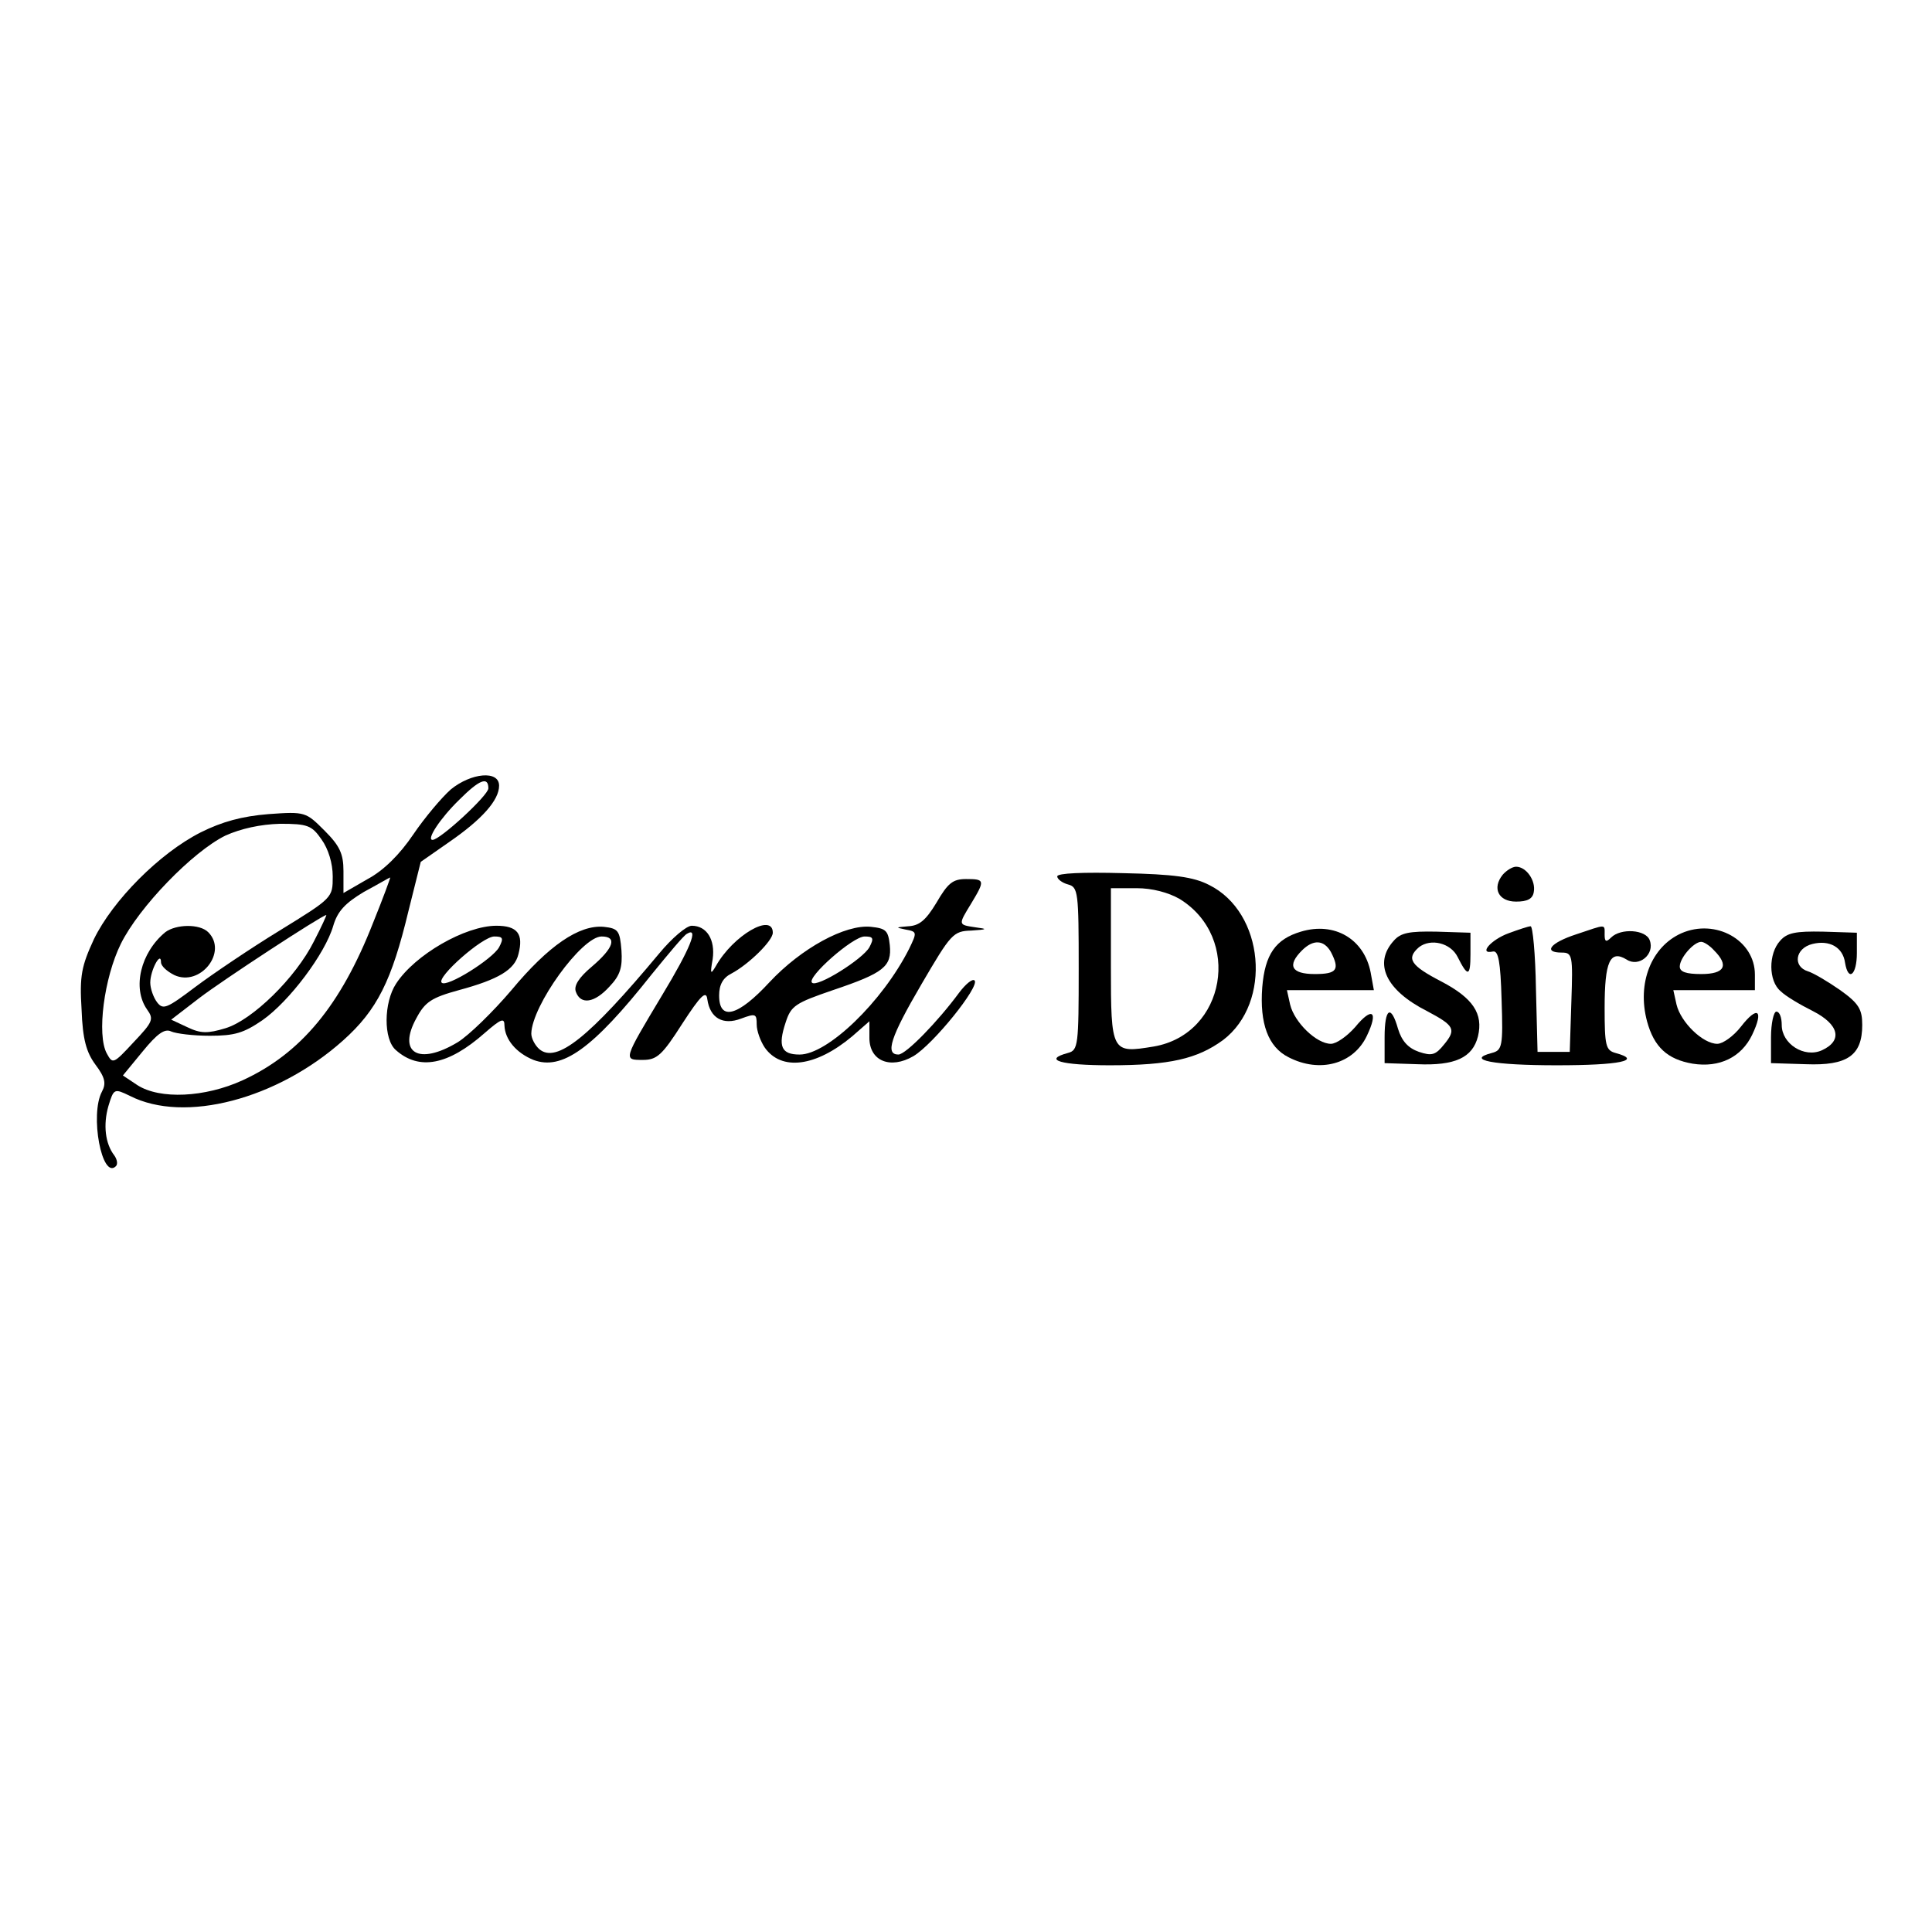 <?xml version="1.0" encoding="UTF-8" standalone="yes"?>
<svg version="1.0" xmlns="http://www.w3.org/2000/svg" width="100mm" height="100mm" viewBox="0 0 360 109" preserveAspectRatio="xMidYMid meet">
  <g transform="translate(0,109) scale(0.1,-0.1)" fill="#000000" stroke="none">
    <path d="M840 874 c-17 -15 -49 -53 -70 -84 -25 -37 -55 -67 -85 -83 l-45 -26
0 41 c0 32 -7 47 -35 75 -35 35 -36 36 -105 31 -49 -4 -86 -14 -126 -34 -77
-39 -164 -127 -199 -199 -23 -50 -27 -68 -23 -131 2 -56 9 -80 26 -103 18 -24
20 -35 12 -50 -23 -43 0 -165 26 -139 4 4 2 13 -3 20 -17 22 -21 57 -11 92 10
33 11 33 40 19 102 -52 275 -6 397 103 64 57 91 112 122 241 l23 92 53 37 c61
42 93 78 93 105 0 29 -52 24 -90 -7z m70 2 c0 -13 -90 -96 -104 -96 -12 0 14
40 50 75 37 37 54 44 54 21z m-311 -95 c13 -18 21 -45 21 -69 0 -40 0 -40 -99
-101 -54 -33 -125 -81 -157 -105 -53 -40 -60 -43 -71 -29 -7 9 -13 26 -13 37
0 23 20 60 20 38 0 -7 11 -17 25 -24 48 -22 100 43 63 80 -16 16 -60 15 -80 0
-46 -38 -62 -104 -34 -144 13 -18 11 -23 -25 -61 -38 -41 -39 -41 -50 -21 -19
35 -5 141 26 204 34 69 134 172 195 202 29 13 65 21 102 22 51 0 59 -3 77 -29z
m96 -156 c-60 -153 -134 -243 -243 -293 -70 -32 -154 -36 -196 -9 l-27 18 37
45 c27 33 41 43 53 37 9 -4 41 -8 72 -8 46 0 63 5 98 29 50 35 117 124 132
176 8 27 22 42 57 63 26 14 48 27 49 27 1 0 -13 -38 -32 -85z m-110 -34 c-34
-68 -115 -147 -165 -162 -33 -10 -46 -10 -71 2 l-30 14 52 40 c43 33 228 154
237 155 1 0 -9 -22 -23 -49z"/>
    <path d="M2800 715 c-20 -25 -8 -50 25 -50 21 0 31 5 33 18 4 21 -14 47 -33
47 -7 0 -18 -7 -25 -15z"/>
    <path d="M1970 712 c0 -5 9 -12 20 -15 19 -5 20 -14 20 -157 0 -143 -1 -152
-20 -157 -48 -13 -13 -23 78 -23 112 0 163 12 211 47 92 70 77 238 -26 289
-29 15 -66 20 -160 22 -75 2 -123 0 -123 -6z m228 -42 c117 -72 86 -252 -48
-275 -79 -13 -80 -12 -80 151 l0 144 48 0 c29 0 59 -8 80 -20z"/>
    <path d="M1745 663 c-20 -33 -32 -43 -53 -44 -23 -2 -24 -2 -5 -6 22 -4 22 -5
7 -36 -50 -99 -152 -197 -204 -197 -34 0 -41 15 -26 60 10 31 18 36 88 60 95
32 110 44 106 84 -3 27 -7 31 -35 34 -48 5 -130 -40 -189 -103 -59 -64 -94
-73 -94 -25 0 20 7 33 23 41 32 17 77 61 77 76 0 38 -74 -5 -106 -62 -10 -17
-11 -15 -6 13 5 36 -11 62 -39 62 -10 0 -37 -23 -61 -52 -130 -156 -191 -205
-223 -178 -8 7 -15 20 -15 29 1 52 94 181 131 181 30 0 22 -22 -18 -56 -25
-21 -34 -36 -30 -47 9 -25 35 -21 63 10 20 21 24 36 22 67 -3 37 -6 41 -33 44
-46 4 -103 -35 -172 -118 -34 -40 -79 -84 -100 -97 -73 -44 -113 -20 -77 45
16 30 28 38 79 52 74 20 104 38 111 67 10 38 -2 53 -41 53 -58 0 -152 -54
-187 -108 -23 -35 -24 -104 0 -124 43 -38 97 -28 165 32 31 27 37 29 37 14 1
-26 22 -51 54 -64 53 -20 110 20 220 159 31 38 60 73 66 76 23 14 6 -28 -46
-114 -73 -122 -73 -121 -36 -121 26 0 36 9 73 67 35 54 45 63 47 46 5 -35 29
-49 63 -36 27 10 29 9 29 -11 0 -12 7 -31 15 -43 31 -44 95 -36 163 21 l32 28
0 -31 c0 -43 39 -59 82 -34 37 22 124 130 114 141 -4 4 -17 -7 -29 -23 -39
-53 -99 -115 -113 -115 -25 0 -15 32 43 131 55 94 59 99 93 100 30 2 31 3 8 6
-33 5 -33 4 -8 45 26 43 25 45 -10 45 -25 0 -34 -8 -55 -44z m-815 -83 c-12
-22 -98 -76 -107 -66 -10 10 76 86 98 86 16 0 18 -3 9 -20z m690 0 c-12 -22
-98 -76 -107 -66 -10 10 76 86 98 86 16 0 18 -3 9 -20z"/>
    <path d="M2424 609 c-47 -14 -67 -42 -72 -104 -5 -67 11 -111 49 -130 58 -30
121 -13 146 40 22 46 10 55 -22 16 -15 -17 -35 -31 -45 -31 -27 0 -68 40 -76
73 l-6 27 81 0 81 0 -6 33 c-12 62 -67 95 -130 76z m56 -38 c17 -33 11 -41
-30 -41 -44 0 -52 16 -24 44 21 21 41 20 54 -3z"/>
    <path d="M2811 606 c-33 -12 -57 -40 -29 -34 10 2 14 -19 16 -90 3 -87 1 -94
-18 -99 -50 -13 2 -23 121 -23 117 0 161 9 109 23 -18 5 -20 14 -20 84 0 86
10 109 41 90 23 -15 53 10 43 36 -7 20 -54 23 -72 5 -9 -9 -12 -8 -12 5 0 21
4 20 -53 1 -49 -16 -62 -34 -27 -34 20 0 21 -5 18 -92 l-3 -93 -30 0 -30 0 -3
118 c-1 64 -6 117 -10 116 -4 0 -22 -6 -41 -13z"/>
    <path d="M3133 606 c-56 -25 -83 -93 -64 -164 13 -48 38 -71 85 -79 50 -8 91
12 111 54 22 46 10 55 -21 15 -14 -18 -34 -32 -44 -32 -27 0 -68 40 -76 73
l-6 27 76 0 76 0 0 29 c0 64 -73 105 -137 77z m61 -32 c28 -28 20 -44 -24 -44
-28 0 -40 4 -40 14 0 16 26 46 40 46 5 0 16 -7 24 -16z"/>
    <path d="M2597 592 c-38 -42 -15 -92 62 -131 51 -27 55 -34 32 -62 -16 -20
-23 -22 -47 -14 -20 7 -32 20 -39 43 -13 46 -25 39 -25 -16 l0 -48 61 -2 c70
-3 103 12 113 52 10 42 -9 71 -68 102 -58 30 -66 43 -42 64 22 17 59 8 72 -18
19 -38 24 -37 24 5 l0 40 -63 2 c-51 1 -67 -2 -80 -17z"/>
    <path d="M3317 592 c-22 -24 -22 -75 1 -94 9 -9 36 -25 60 -37 49 -25 56 -55
17 -73 -33 -15 -75 12 -75 47 0 14 -4 25 -10 25 -5 0 -10 -22 -10 -48 l0 -48
65 -2 c77 -3 105 16 105 73 0 29 -6 40 -41 65 -23 16 -50 32 -60 35 -29 9 -24
43 8 51 32 8 57 -6 61 -35 6 -36 22 -23 22 18 l0 38 -63 2 c-51 1 -67 -2 -80
-17z"/>
  </g>
</svg>